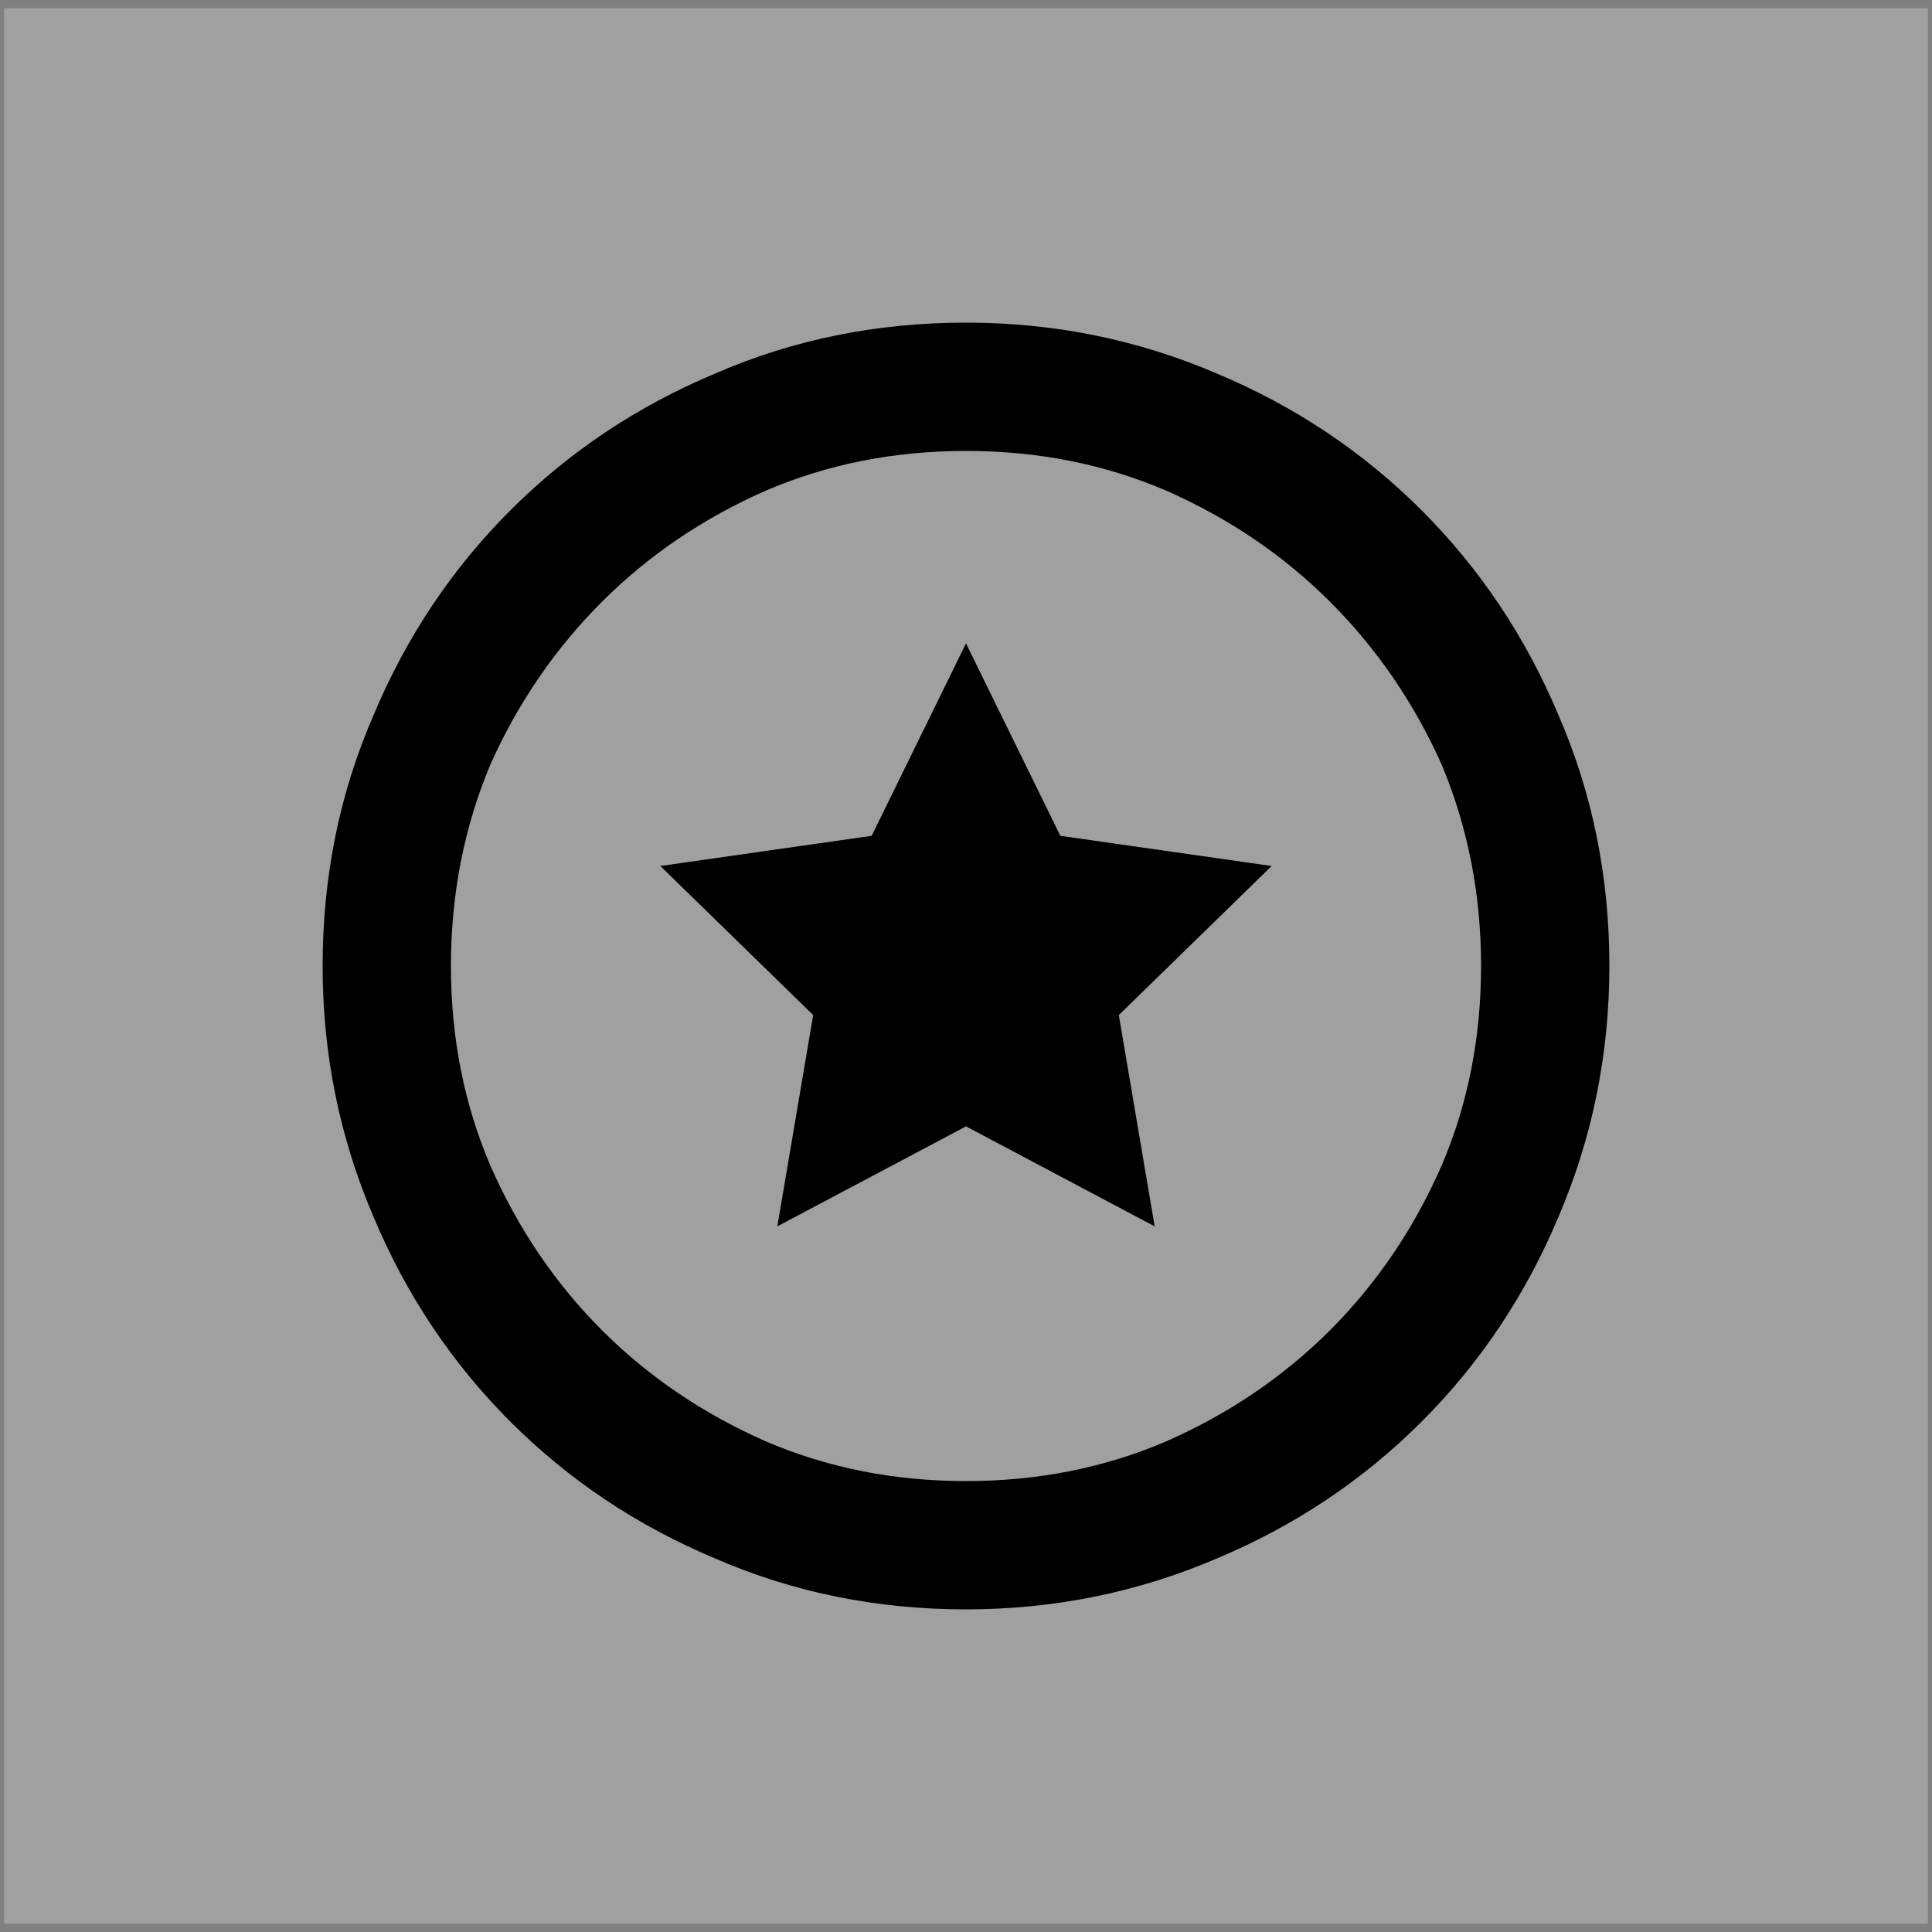 <?xml version="1.0" encoding="UTF-8" standalone="no"?>
<svg
   xmlns:dc="http://purl.org/dc/elements/1.1/"
   xmlns:cc="http://creativecommons.org/ns#"
   xmlns:rdf="http://www.w3.org/1999/02/22-rdf-syntax-ns#"
   xmlns:svg="http://www.w3.org/2000/svg"
   xmlns="http://www.w3.org/2000/svg"
   xmlns:sodipodi="http://sodipodi.sourceforge.net/DTD/sodipodi-0.dtd"
   xmlns:inkscape="http://www.inkscape.org/namespaces/inkscape"
   version="1.1"
   viewBox="0 -64 1024 1024"
   width="512"
   height="512"
   id="svg6"
   sodipodi:docname="skill.svg"
   inkscape:version="0.92.4 (5da689c313, 2019-01-14)">
  <rect x="0" y="-64" width="1024" height="1024" fill="#808080" stroke="none"/>
  <defs
     id="defs10" />
  <sodipodi:namedview
     pagecolor="#ffffff"
     bordercolor="#666666"
     borderopacity="1"
     objecttolerance="10"
     gridtolerance="10"
     guidetolerance="10"
     inkscape:pageopacity="0"
     inkscape:pageshadow="2"
     inkscape:window-width="716"
     inkscape:window-height="480"
     id="namedview8"
     showgrid="false"
     inkscape:zoom="0.4609375"
     inkscape:cx="256"
     inkscape:cy="256"
     inkscape:window-x="0"
     inkscape:window-y="0"
     inkscape:window-maximized="0"
     inkscape:current-layer="svg6" />
  <rect
     style="opacity:0.25;fill:#ffffff;fill-opacity:1;stroke-width:2"
     id="rect822"
     width="1019.661"
     height="1015.322"
     x="2.169"
     y="-59.661" />
  <g
     transform="matrix(1,0,0,-1,0,896)"
     id="g4">
    <path
       d="M 512,789 Q 441,789 379,762 317,736 270.5,689.5 224,643 198,581 171,519 171,448 171,378 198,315 224,253 270.5,206.5 317,160 379,134 q 62,-27 133,-27 70,0 133,27 62,26 108.5,72.5 Q 800,253 826,315 q 27,63 27,133 0,71 -27,133 -26,62 -72.5,108.5 Q 707,736 645,762 582,789 512,789 Z m 0,-68 q 57,0 106,-21 50,-22 87,-59 37,-37 59,-86 21,-50 21,-107 0,-57 -21,-106 -22,-50 -59,-87 -37,-37 -87,-59 -49,-21 -106,-21 -57,0 -106,21 -50,22 -87,59 -37,37 -59,87 -21,49 -21,106 0,57 21,107 22,49 59,86 37,37 87,59 49,21 106,21 z m 0,-102 -50,-102 -112,-16 81,-79 -19,-112 100,53 100,-53 -19,112 81,79 -112,16 z"
       id="path2"
       inkscape:connector-curvature="0"
       style="fill:currentColor" />
  </g>
</svg>
